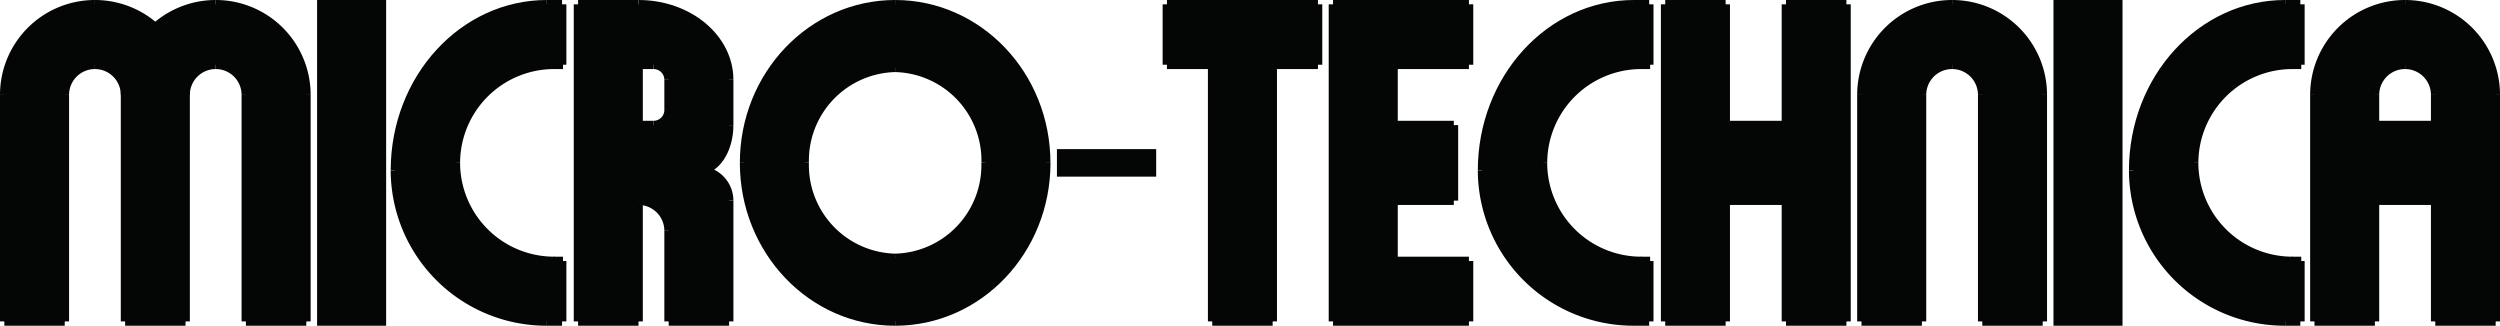 <svg xmlns="http://www.w3.org/2000/svg" width="216.325" height="28.187" viewBox="0 0 216.325 28.187">
  <g id="グループ_7139" data-name="グループ 7139" transform="translate(-17.96 -17.418)">
    <g id="グループ_25" data-name="グループ 25" transform="translate(67.982 17.793)">
      <g id="グループ_24" data-name="グループ 24">
        <g id="グループ_22" data-name="グループ 22">
          <path id="パス_63" data-name="パス 63" d="M194.265,34.778V45.23h-5.226V37.391a2.612,2.612,0,0,0-2.613-2.613V45.23H181.2V17.793h5.226c4.333,0,7.839,2.922,7.839,6.533v3.92c0,2.166-1.169,3.919-2.613,3.919A2.612,2.612,0,0,1,194.265,34.778Zm-5.226-7.839V24.326a1.307,1.307,0,0,0-1.307-1.307h-1.307v5.226h1.307A1.307,1.307,0,0,0,189.039,26.938Z" transform="translate(-181.2 -17.793)" fill="#040505"/>
        </g>
        <g id="グループ_23" data-name="グループ 23" transform="translate(0)">
          <path id="パス_64" data-name="パス 64" d="M202.63,34.937a1.307,1.307,0,0,1,1.307,1.307" transform="translate(-196.097 -29.711)" fill="none" stroke="#040505" stroke-width="0.75"/>
          <path id="パス_65" data-name="パス 65" d="M202.63,49.1a1.307,1.307,0,0,0,1.307-1.307" transform="translate(-196.097 -38.649)" fill="none" stroke="#040505" stroke-width="0.75"/>
          <path id="パス_66" data-name="パス 66" d="M199.651,40.163h-1.306V34.937h1.306" transform="translate(-193.118 -29.711)" fill="none" stroke="#040505" stroke-width="0.75"/>
          <line id="線_79" data-name="線 79" y2="2.613" transform="translate(7.839 6.533)" fill="none" stroke="#040505" stroke-width="0.75"/>
          <line id="線_80" data-name="線 80" y2="3.92" transform="translate(13.065 6.533)" fill="none" stroke="#040505" stroke-width="0.75"/>
          <path id="パス_67" data-name="パス 67" d="M218.1,52.081c0,2.166-1.169,3.919-2.613,3.919" transform="translate(-205.036 -41.629)" fill="none" stroke="#040505" stroke-width="0.75"/>
          <path id="パス_68" data-name="パス 68" d="M206.183,24.326c0-3.61-3.506-6.533-7.839-6.533" transform="translate(-193.118 -17.793)" fill="none" stroke="#040505" stroke-width="0.75"/>
          <line id="線_81" data-name="線 81" x1="5.226" transform="translate(0 0)" fill="none" stroke="#040505" stroke-width="0.75"/>
          <line id="線_82" data-name="線 82" y2="27.437" transform="translate(0 0)" fill="none" stroke="#040505" stroke-width="0.75"/>
          <line id="線_83" data-name="線 83" y2="10.452" transform="translate(5.226 16.985)" fill="none" stroke="#040505" stroke-width="0.75"/>
          <line id="線_84" data-name="線 84" x2="5.226" transform="translate(0 27.437)" fill="none" stroke="#040505" stroke-width="0.75"/>
          <path id="パス_69" data-name="パス 69" d="M200.957,76.123a2.612,2.612,0,0,0-2.613-2.613" transform="translate(-193.118 -56.525)" fill="none" stroke="#040505" stroke-width="0.75"/>
          <line id="線_85" data-name="線 85" y2="7.839" transform="translate(7.839 19.598)" fill="none" stroke="#040505" stroke-width="0.75"/>
          <line id="線_86" data-name="線 86" x2="5.226" transform="translate(7.839 27.437)" fill="none" stroke="#040505" stroke-width="0.75"/>
          <line id="線_87" data-name="線 87" y2="10.452" transform="translate(13.065 16.985)" fill="none" stroke="#040505" stroke-width="0.75"/>
          <path id="パス_70" data-name="パス 70" d="M218.1,67.551a2.612,2.612,0,0,0-2.613-2.613" transform="translate(-205.036 -50.566)" fill="none" stroke="#040505" stroke-width="0.75"/>
        </g>
      </g>
    </g>
    <g id="グループ_29" data-name="グループ 29" transform="translate(82.354 17.793)">
      <g id="グループ_28" data-name="グループ 28">
        <g id="グループ_26" data-name="グループ 26">
          <path id="パス_71" data-name="パス 71" d="M241.411,17.793c7.222,0,13.065,6.135,13.065,13.718S248.633,45.23,241.411,45.23s-13.065-6.136-13.065-13.718S234.189,17.793,241.411,17.793Zm7.839,13.718a7.848,7.848,0,1,0-15.678,0,7.848,7.848,0,1,0,15.678,0Z" transform="translate(-228.346 -17.793)" fill="#040505"/>
        </g>
        <g id="グループ_27" data-name="グループ 27">
          <path id="パス_72" data-name="パス 72" d="M228.346,31.511c0-7.583,5.843-13.718,13.065-13.718" transform="translate(-228.346 -17.793)" fill="none" stroke="#040505" stroke-width="0.75"/>
          <path id="パス_73" data-name="パス 73" d="M241.411,76.513c-7.222,0-13.065-6.136-13.065-13.718" transform="translate(-228.346 -49.077)" fill="none" stroke="#040505" stroke-width="0.75"/>
          <path id="パス_74" data-name="パス 74" d="M271.2,17.793c7.222,0,13.065,6.135,13.065,13.718" transform="translate(-258.14 -17.793)" fill="none" stroke="#040505" stroke-width="0.75"/>
          <path id="パス_75" data-name="パス 75" d="M284.27,62.795c0,7.582-5.843,13.718-13.065,13.718" transform="translate(-258.14 -49.077)" fill="none" stroke="#040505" stroke-width="0.75"/>
          <path id="パス_76" data-name="パス 76" d="M245.489,62.795a8.038,8.038,0,0,0,7.839,8.231" transform="translate(-240.263 -49.077)" fill="none" stroke="#040505" stroke-width="0.75"/>
          <path id="パス_77" data-name="パス 77" d="M253.328,35.794a8.037,8.037,0,0,0-7.839,8.231" transform="translate(-240.263 -30.307)" fill="none" stroke="#040505" stroke-width="0.75"/>
          <path id="パス_78" data-name="パス 78" d="M279.044,44.025a8.037,8.037,0,0,0-7.839-8.231" transform="translate(-258.14 -30.307)" fill="none" stroke="#040505" stroke-width="0.75"/>
          <path id="パス_79" data-name="パス 79" d="M271.2,71.026a8.037,8.037,0,0,0,7.839-8.231" transform="translate(-258.14 -49.077)" fill="none" stroke="#040505" stroke-width="0.75"/>
        </g>
      </g>
    </g>
    <g id="グループ_33" data-name="グループ 33" transform="translate(18.335 17.793)">
      <g id="グループ_32" data-name="グループ 32">
        <g id="グループ_30" data-name="グループ 30">
          <path id="パス_80" data-name="パス 80" d="M74.259,25.632v19.6H69.033v-19.6a2.613,2.613,0,0,0-5.226,0,7.815,7.815,0,0,0-2.613-5.845,7.841,7.841,0,0,1,13.065,5.845Z" transform="translate(-48.129 -17.793)" fill="#040505"/>
          <path id="パス_81" data-name="パス 81" d="M57.848,30.181v19.6H52.622v-19.6a7.816,7.816,0,0,1,2.613-5.845A7.815,7.815,0,0,1,57.848,30.181Z" transform="translate(-42.17 -22.341)" fill="#040505"/>
          <path id="パス_82" data-name="パス 82" d="M31.4,19.788a7.816,7.816,0,0,0-2.613,5.845,2.613,2.613,0,1,0-5.226,0v19.6H18.335v-19.6A7.84,7.84,0,0,1,31.4,19.788Z" transform="translate(-18.335 -17.793)" fill="#040505"/>
        </g>
        <g id="グループ_31" data-name="グループ 31">
          <path id="パス_83" data-name="パス 83" d="M18.335,25.632a7.834,7.834,0,0,1,7.839-7.839" transform="translate(-18.335 -17.793)" fill="none" stroke="#040505" stroke-width="0.75"/>
          <line id="線_88" data-name="線 88" y2="19.598" transform="translate(10.452 7.839)" fill="none" stroke="#040505" stroke-width="0.75"/>
          <line id="線_89" data-name="線 89" y2="19.598" transform="translate(15.678 7.839)" fill="none" stroke="#040505" stroke-width="0.75"/>
          <line id="線_90" data-name="線 90" x2="5.226" transform="translate(10.452 27.437)" fill="none" stroke="#040505" stroke-width="0.75"/>
          <line id="線_91" data-name="線 91" y2="19.598" transform="translate(0 7.839)" fill="none" stroke="#040505" stroke-width="0.75"/>
          <line id="線_92" data-name="線 92" y2="19.598" transform="translate(5.226 7.839)" fill="none" stroke="#040505" stroke-width="0.75"/>
          <line id="線_93" data-name="線 93" x2="5.226" transform="translate(0 27.437)" fill="none" stroke="#040505" stroke-width="0.75"/>
          <line id="線_94" data-name="線 94" x2="5.226" transform="translate(20.904 27.437)" fill="none" stroke="#040505" stroke-width="0.75"/>
          <line id="線_95" data-name="線 95" y2="19.598" transform="translate(20.904 7.839)" fill="none" stroke="#040505" stroke-width="0.75"/>
          <line id="線_96" data-name="線 96" y2="19.598" transform="translate(26.13 7.839)" fill="none" stroke="#040505" stroke-width="0.75"/>
          <path id="パス_84" data-name="パス 84" d="M35.479,37.55a2.611,2.611,0,0,1,2.613-2.613" transform="translate(-30.253 -29.711)" fill="none" stroke="#040505" stroke-width="0.75"/>
          <path id="パス_85" data-name="パス 85" d="M44.05,34.937a2.611,2.611,0,0,1,2.613,2.613" transform="translate(-36.211 -29.711)" fill="none" stroke="#040505" stroke-width="0.75"/>
          <path id="パス_86" data-name="パス 86" d="M69.766,37.55a2.611,2.611,0,0,1,2.613-2.613" transform="translate(-54.088 -29.711)" fill="none" stroke="#040505" stroke-width="0.75"/>
          <path id="パス_87" data-name="パス 87" d="M78.338,34.937a2.611,2.611,0,0,1,2.613,2.613" transform="translate(-60.047 -29.711)" fill="none" stroke="#040505" stroke-width="0.75"/>
          <path id="パス_88" data-name="パス 88" d="M44.05,17.793a7.836,7.836,0,0,1,7.839,7.839" transform="translate(-36.211 -17.793)" fill="none" stroke="#040505" stroke-width="0.75"/>
          <path id="パス_89" data-name="パス 89" d="M52.622,25.632a7.836,7.836,0,0,1,7.839-7.839" transform="translate(-42.17 -17.793)" fill="none" stroke="#040505" stroke-width="0.75"/>
          <path id="パス_90" data-name="パス 90" d="M78.338,17.793a7.834,7.834,0,0,1,7.839,7.839" transform="translate(-60.047 -17.793)" fill="none" stroke="#040505" stroke-width="0.75"/>
        </g>
      </g>
    </g>
    <g id="グループ_37" data-name="グループ 37" transform="translate(109.791 17.793)">
      <g id="グループ_36" data-name="グループ 36">
        <g id="グループ_34" data-name="グループ 34">
          <path id="パス_91" data-name="パス 91" d="M689.761,25.632v19.6h-5.226V34.778h-5.226V45.23h-5.226v-19.6a7.839,7.839,0,1,1,15.678,0Zm-5.226,2.613V25.632a2.613,2.613,0,1,0-5.226,0v2.613Z" transform="translate(-565.642 -17.793)" fill="#040505"/>
          <path id="パス_92" data-name="パス 92" d="M636.446,23.019a8.492,8.492,0,1,0,0,16.985h.658V45.23H635.79a13.094,13.094,0,0,1-13.139-13.065c0-7.943,5.877-14.372,13.139-14.372H637.1v5.226Z" transform="translate(-529.889 -17.793)" fill="#040505"/>
          <rect id="長方形_7" data-name="長方形 7" width="5.226" height="27.437" transform="translate(86.23 0)" fill="#040505"/>
          <path id="パス_93" data-name="パス 93" d="M561.183,25.632v19.6h-5.226v-19.6a2.613,2.613,0,1,0-5.226,0v19.6h-5.226v-19.6a7.839,7.839,0,1,1,15.678,0Z" transform="translate(-476.26 -17.793)" fill="#040505"/>
          <path id="パス_94" data-name="パス 94" d="M505.466,17.793V45.23H500.24V34.778h-5.226V45.23h-5.226V17.793h5.226V28.245h5.226V17.793Z" transform="translate(-437.527 -17.793)" fill="#040505"/>
          <path id="パス_95" data-name="パス 95" d="M451.618,23.019a8.492,8.492,0,1,0,0,16.985h.656V45.23h-1.314a13.094,13.094,0,0,1-13.138-13.065c0-7.943,5.877-14.372,13.138-14.372h1.314v5.226Z" transform="translate(-401.403 -17.793)" fill="#040505"/>
          <path id="パス_96" data-name="パス 96" d="M407.256,40V45.23H395.5V17.793h11.759v5.226h-6.532v5.226h5.226v6.533h-5.226V40Z" transform="translate(-371.98 -17.793)" fill="#040505"/>
          <path id="パス_97" data-name="パス 97" d="M361.417,17.793v5.226H357.5V45.23h-5.226V23.019h-3.919V17.793Z" transform="translate(-339.206 -17.793)" fill="#040505"/>
          <rect id="長方形_8" data-name="長方形 8" width="7.839" height="1.632" transform="translate(0 12.903)" fill="#040505"/>
        </g>
        <g id="グループ_35" data-name="グループ 35">
          <rect id="長方形_9" data-name="長方形 9" width="7.839" height="1.632" transform="translate(0 12.903)" fill="none" stroke="#040505" stroke-width="0.75"/>
          <line id="線_97" data-name="線 97" y2="19.598" transform="translate(69.245 7.839)" fill="none" stroke="#040505" stroke-width="0.75"/>
          <line id="線_98" data-name="線 98" y2="19.598" transform="translate(74.471 7.839)" fill="none" stroke="#040505" stroke-width="0.75"/>
          <line id="線_99" data-name="線 99" x2="5.226" transform="translate(69.245 27.437)" fill="none" stroke="#040505" stroke-width="0.75"/>
          <line id="線_100" data-name="線 100" y2="19.598" transform="translate(79.697 7.839)" fill="none" stroke="#040505" stroke-width="0.75"/>
          <line id="線_101" data-name="線 101" y2="19.598" transform="translate(84.924 7.839)" fill="none" stroke="#040505" stroke-width="0.75"/>
          <line id="線_102" data-name="線 102" x2="5.226" transform="translate(79.697 27.437)" fill="none" stroke="#040505" stroke-width="0.75"/>
          <path id="パス_98" data-name="パス 98" d="M545.505,25.632a7.834,7.834,0,0,1,7.839-7.839" transform="translate(-476.26 -17.793)" fill="none" stroke="#040505" stroke-width="0.75"/>
          <path id="パス_99" data-name="パス 99" d="M562.648,37.55a2.611,2.611,0,0,1,2.613-2.613" transform="translate(-488.177 -29.711)" fill="none" stroke="#040505" stroke-width="0.75"/>
          <path id="パス_100" data-name="パス 100" d="M571.221,34.937a2.611,2.611,0,0,1,2.613,2.613" transform="translate(-494.136 -29.711)" fill="none" stroke="#040505" stroke-width="0.75"/>
          <path id="パス_101" data-name="パス 101" d="M571.221,17.793a7.834,7.834,0,0,1,7.839,7.839" transform="translate(-494.136 -17.793)" fill="none" stroke="#040505" stroke-width="0.75"/>
          <rect id="長方形_10" data-name="長方形 10" width="5.226" height="27.437" transform="translate(86.23 0)" fill="none" stroke="#040505" stroke-width="0.75"/>
          <line id="線_103" data-name="線 103" y2="10.452" transform="translate(113.667 16.985)" fill="none" stroke="#040505" stroke-width="0.75"/>
          <line id="線_104" data-name="線 104" y2="10.452" transform="translate(118.893 16.985)" fill="none" stroke="#040505" stroke-width="0.75"/>
          <path id="パス_102" data-name="パス 102" d="M674.083,25.632a7.834,7.834,0,0,1,7.839-7.839" transform="translate(-565.642 -17.793)" fill="none" stroke="#040505" stroke-width="0.75"/>
          <path id="パス_103" data-name="パス 103" d="M691.227,37.55a2.611,2.611,0,0,1,2.613-2.613" transform="translate(-577.56 -29.711)" fill="none" stroke="#040505" stroke-width="0.75"/>
          <path id="パス_104" data-name="パス 104" d="M699.8,34.937a2.611,2.611,0,0,1,2.613,2.613" transform="translate(-583.519 -29.711)" fill="none" stroke="#040505" stroke-width="0.75"/>
          <path id="パス_105" data-name="パス 105" d="M699.8,17.793a7.834,7.834,0,0,1,7.839,7.839" transform="translate(-583.519 -17.793)" fill="none" stroke="#040505" stroke-width="0.75"/>
          <line id="線_105" data-name="線 105" y2="19.598" transform="translate(108.441 7.839)" fill="none" stroke="#040505" stroke-width="0.75"/>
          <line id="線_106" data-name="線 106" x2="5.226" transform="translate(118.893 27.437)" fill="none" stroke="#040505" stroke-width="0.75"/>
          <line id="線_107" data-name="線 107" x2="5.226" transform="translate(108.441 27.437)" fill="none" stroke="#040505" stroke-width="0.75"/>
          <line id="線_108" data-name="線 108" y2="19.598" transform="translate(124.119 7.839)" fill="none" stroke="#040505" stroke-width="0.75"/>
          <line id="線_109" data-name="線 109" y2="2.613" transform="translate(113.667 7.839)" fill="none" stroke="#040505" stroke-width="0.75"/>
          <line id="線_110" data-name="線 110" y2="2.613" transform="translate(118.893 7.839)" fill="none" stroke="#040505" stroke-width="0.75"/>
          <line id="線_111" data-name="線 111" y2="27.437" transform="translate(52.261 0)" fill="none" stroke="#040505" stroke-width="0.75"/>
          <line id="線_112" data-name="線 112" y2="10.452" transform="translate(57.487 0)" fill="none" stroke="#040505" stroke-width="0.75"/>
          <line id="線_113" data-name="線 113" y2="10.452" transform="translate(62.713 0)" fill="none" stroke="#040505" stroke-width="0.75"/>
          <line id="線_114" data-name="線 114" y2="27.437" transform="translate(67.939 0)" fill="none" stroke="#040505" stroke-width="0.75"/>
          <line id="線_115" data-name="線 115" x2="5.226" transform="translate(57.487 10.452)" fill="none" stroke="#040505" stroke-width="0.75"/>
          <line id="線_116" data-name="線 116" x2="5.226" transform="translate(57.487 16.985)" fill="none" stroke="#040505" stroke-width="0.75"/>
          <line id="線_117" data-name="線 117" x2="5.226" transform="translate(52.261 0)" fill="none" stroke="#040505" stroke-width="0.75"/>
          <line id="線_118" data-name="線 118" x2="5.226" transform="translate(52.261 27.437)" fill="none" stroke="#040505" stroke-width="0.75"/>
          <line id="線_119" data-name="線 119" x2="5.226" transform="translate(62.713 27.437)" fill="none" stroke="#040505" stroke-width="0.75"/>
          <line id="線_120" data-name="線 120" x2="5.226" transform="translate(62.713 0)" fill="none" stroke="#040505" stroke-width="0.75"/>
          <line id="線_121" data-name="線 121" y2="10.452" transform="translate(57.487 16.985)" fill="none" stroke="#040505" stroke-width="0.75"/>
          <line id="線_122" data-name="線 122" y2="10.452" transform="translate(62.713 16.985)" fill="none" stroke="#040505" stroke-width="0.75"/>
          <line id="線_123" data-name="線 123" y2="22.211" transform="translate(13.065 5.226)" fill="none" stroke="#040505" stroke-width="0.75"/>
          <line id="線_124" data-name="線 124" y2="22.211" transform="translate(18.291 5.226)" fill="none" stroke="#040505" stroke-width="0.75"/>
          <line id="線_125" data-name="線 125" x2="3.919" transform="translate(9.146 5.226)" fill="none" stroke="#040505" stroke-width="0.75"/>
          <line id="線_126" data-name="線 126" x2="13.065" transform="translate(9.146 0)" fill="none" stroke="#040505" stroke-width="0.75"/>
          <line id="線_127" data-name="線 127" y2="5.226" transform="translate(9.146 0)" fill="none" stroke="#040505" stroke-width="0.75"/>
          <line id="線_128" data-name="線 128" y2="5.226" transform="translate(22.211 0)" fill="none" stroke="#040505" stroke-width="0.75"/>
          <line id="線_129" data-name="線 129" x2="3.92" transform="translate(18.291 5.226)" fill="none" stroke="#040505" stroke-width="0.75"/>
          <line id="線_130" data-name="線 130" x2="5.226" transform="translate(13.065 27.437)" fill="none" stroke="#040505" stroke-width="0.75"/>
          <line id="線_131" data-name="線 131" y2="27.437" transform="translate(23.517 0)" fill="none" stroke="#040505" stroke-width="0.75"/>
          <line id="線_132" data-name="線 132" y2="5.226" transform="translate(35.276 0)" fill="none" stroke="#040505" stroke-width="0.75"/>
          <line id="線_133" data-name="線 133" y2="5.226" transform="translate(35.276 22.211)" fill="none" stroke="#040505" stroke-width="0.75"/>
          <line id="線_134" data-name="線 134" x2="6.532" transform="translate(28.743 5.226)" fill="none" stroke="#040505" stroke-width="0.75"/>
          <line id="線_135" data-name="線 135" y2="5.226" transform="translate(28.743 5.226)" fill="none" stroke="#040505" stroke-width="0.75"/>
          <line id="線_136" data-name="線 136" y2="6.533" transform="translate(33.969 10.452)" fill="none" stroke="#040505" stroke-width="0.75"/>
          <line id="線_137" data-name="線 137" x2="5.226" transform="translate(28.743 10.452)" fill="none" stroke="#040505" stroke-width="0.75"/>
          <line id="線_138" data-name="線 138" x2="11.759" transform="translate(23.517 27.437)" fill="none" stroke="#040505" stroke-width="0.75"/>
          <line id="線_139" data-name="線 139" x2="11.759" transform="translate(23.517 0)" fill="none" stroke="#040505" stroke-width="0.75"/>
          <line id="線_140" data-name="線 140" x2="6.532" transform="translate(28.743 22.211)" fill="none" stroke="#040505" stroke-width="0.75"/>
          <line id="線_141" data-name="線 141" y2="5.226" transform="translate(28.743 16.985)" fill="none" stroke="#040505" stroke-width="0.75"/>
          <line id="線_142" data-name="線 142" x2="5.226" transform="translate(28.743 16.985)" fill="none" stroke="#040505" stroke-width="0.75"/>
          <line id="線_143" data-name="線 143" x2="5.226" transform="translate(113.667 10.452)" fill="none" stroke="#040505" stroke-width="0.75"/>
          <line id="線_144" data-name="線 144" x2="5.226" transform="translate(113.667 16.985)" fill="none" stroke="#040505" stroke-width="0.75"/>
          <path id="パス_106" data-name="パス 106" d="M622.651,32.165c0-7.943,5.877-14.372,13.139-14.372" transform="translate(-529.889 -17.793)" fill="none" stroke="#040505" stroke-width="0.75"/>
          <line id="線_145" data-name="線 145" x2="1.314" transform="translate(105.902 0)" fill="none" stroke="#040505" stroke-width="0.75"/>
          <path id="パス_107" data-name="パス 107" d="M635.79,78a13.094,13.094,0,0,1-13.139-13.065" transform="translate(-529.889 -50.566)" fill="none" stroke="#040505" stroke-width="0.75"/>
          <line id="線_146" data-name="線 146" x2="1.314" transform="translate(105.902 27.437)" fill="none" stroke="#040505" stroke-width="0.75"/>
          <line id="線_147" data-name="線 147" y2="5.226" transform="translate(107.215 0)" fill="none" stroke="#040505" stroke-width="0.75"/>
          <path id="パス_108" data-name="パス 108" d="M639.891,43.429a8.512,8.512,0,0,1,8.54-8.492" transform="translate(-541.873 -29.711)" fill="none" stroke="#040505" stroke-width="0.75"/>
          <path id="パス_109" data-name="パス 109" d="M648.431,71.287a8.513,8.513,0,0,1-8.54-8.492" transform="translate(-541.873 -49.077)" fill="none" stroke="#040505" stroke-width="0.75"/>
          <line id="線_148" data-name="線 148" y2="5.226" transform="translate(107.215 22.211)" fill="none" stroke="#040505" stroke-width="0.75"/>
          <path id="パス_110" data-name="パス 110" d="M667.64,34.937h.82" transform="translate(-561.163 -29.711)" fill="none" stroke="#040505" stroke-width="0.75"/>
          <path id="パス_111" data-name="パス 111" d="M667.64,90.654h.82" transform="translate(-561.163 -68.443)" fill="none" stroke="#040505" stroke-width="0.75"/>
          <path id="パス_112" data-name="パス 112" d="M437.823,32.165c0-7.943,5.877-14.372,13.138-14.372" transform="translate(-401.403 -17.793)" fill="none" stroke="#040505" stroke-width="0.75"/>
          <line id="線_149" data-name="線 149" x2="1.314" transform="translate(49.558 0)" fill="none" stroke="#040505" stroke-width="0.75"/>
          <path id="パス_113" data-name="パス 113" d="M450.961,78a13.094,13.094,0,0,1-13.138-13.065" transform="translate(-401.403 -50.566)" fill="none" stroke="#040505" stroke-width="0.75"/>
          <line id="線_150" data-name="線 150" x2="1.314" transform="translate(49.558 27.437)" fill="none" stroke="#040505" stroke-width="0.75"/>
          <line id="線_151" data-name="線 151" y2="5.226" transform="translate(50.871 0)" fill="none" stroke="#040505" stroke-width="0.75"/>
          <path id="パス_114" data-name="パス 114" d="M455.062,43.429a8.512,8.512,0,0,1,8.54-8.492" transform="translate(-413.387 -29.711)" fill="none" stroke="#040505" stroke-width="0.75"/>
          <path id="パス_115" data-name="パス 115" d="M463.6,71.287a8.512,8.512,0,0,1-8.54-8.492" transform="translate(-413.387 -49.077)" fill="none" stroke="#040505" stroke-width="0.75"/>
          <line id="線_152" data-name="線 152" y2="5.226" transform="translate(50.871 22.211)" fill="none" stroke="#040505" stroke-width="0.75"/>
          <path id="パス_116" data-name="パス 116" d="M482.807,34.937h.822" transform="translate(-432.674 -29.711)" fill="none" stroke="#040505" stroke-width="0.75"/>
          <path id="パス_117" data-name="パス 117" d="M482.807,90.654h.822" transform="translate(-432.674 -68.443)" fill="none" stroke="#040505" stroke-width="0.75"/>
        </g>
      </g>
    </g>
    <g id="グループ_41" data-name="グループ 41" transform="translate(45.772 17.793)">
      <g id="グループ_40" data-name="グループ 40" transform="translate(0)">
        <g id="グループ_38" data-name="グループ 38">
          <path id="パス_118" data-name="パス 118" d="M143.031,23.019a8.492,8.492,0,1,0,0,16.985h.656V45.23h-1.314a13.094,13.094,0,0,1-13.138-13.065c0-7.943,5.876-14.372,13.138-14.372h1.314v5.226Z" transform="translate(-122.866 -17.793)" fill="#040505"/>
          <rect id="長方形_11" data-name="長方形 11" width="5.226" height="27.437" transform="translate(0 0)" fill="#040505"/>
        </g>
        <g id="グループ_39" data-name="グループ 39">
          <rect id="長方形_12" data-name="長方形 12" width="5.226" height="27.437" transform="translate(0 0)" fill="none" stroke="#040505" stroke-width="0.75"/>
          <path id="パス_119" data-name="パス 119" d="M129.236,32.165c0-7.943,5.876-14.372,13.138-14.372" transform="translate(-122.866 -17.793)" fill="none" stroke="#040505" stroke-width="0.75"/>
          <line id="線_153" data-name="線 153" x2="1.314" transform="translate(19.508 0)" fill="none" stroke="#040505" stroke-width="0.75"/>
          <path id="パス_120" data-name="パス 120" d="M142.374,78a13.094,13.094,0,0,1-13.138-13.065" transform="translate(-122.866 -50.566)" fill="none" stroke="#040505" stroke-width="0.75"/>
          <line id="線_154" data-name="線 154" x2="1.314" transform="translate(19.508 27.437)" fill="none" stroke="#040505" stroke-width="0.75"/>
          <line id="線_155" data-name="線 155" y2="5.226" transform="translate(20.822 0)" fill="none" stroke="#040505" stroke-width="0.75"/>
          <path id="パス_121" data-name="パス 121" d="M146.475,43.429a8.512,8.512,0,0,1,8.54-8.492" transform="translate(-134.85 -29.711)" fill="none" stroke="#040505" stroke-width="0.75"/>
          <path id="パス_122" data-name="パス 122" d="M155.015,71.287a8.512,8.512,0,0,1-8.54-8.492" transform="translate(-134.85 -49.077)" fill="none" stroke="#040505" stroke-width="0.75"/>
          <line id="線_156" data-name="線 156" y2="5.226" transform="translate(20.822 22.211)" fill="none" stroke="#040505" stroke-width="0.75"/>
          <path id="パス_123" data-name="パス 123" d="M174.219,34.937h.822" transform="translate(-154.137 -29.711)" fill="none" stroke="#040505" stroke-width="0.75"/>
          <path id="パス_124" data-name="パス 124" d="M174.219,90.654h.822" transform="translate(-154.137 -68.443)" fill="none" stroke="#040505" stroke-width="0.75"/>
        </g>
      </g>
    </g>
  </g>
</svg>
